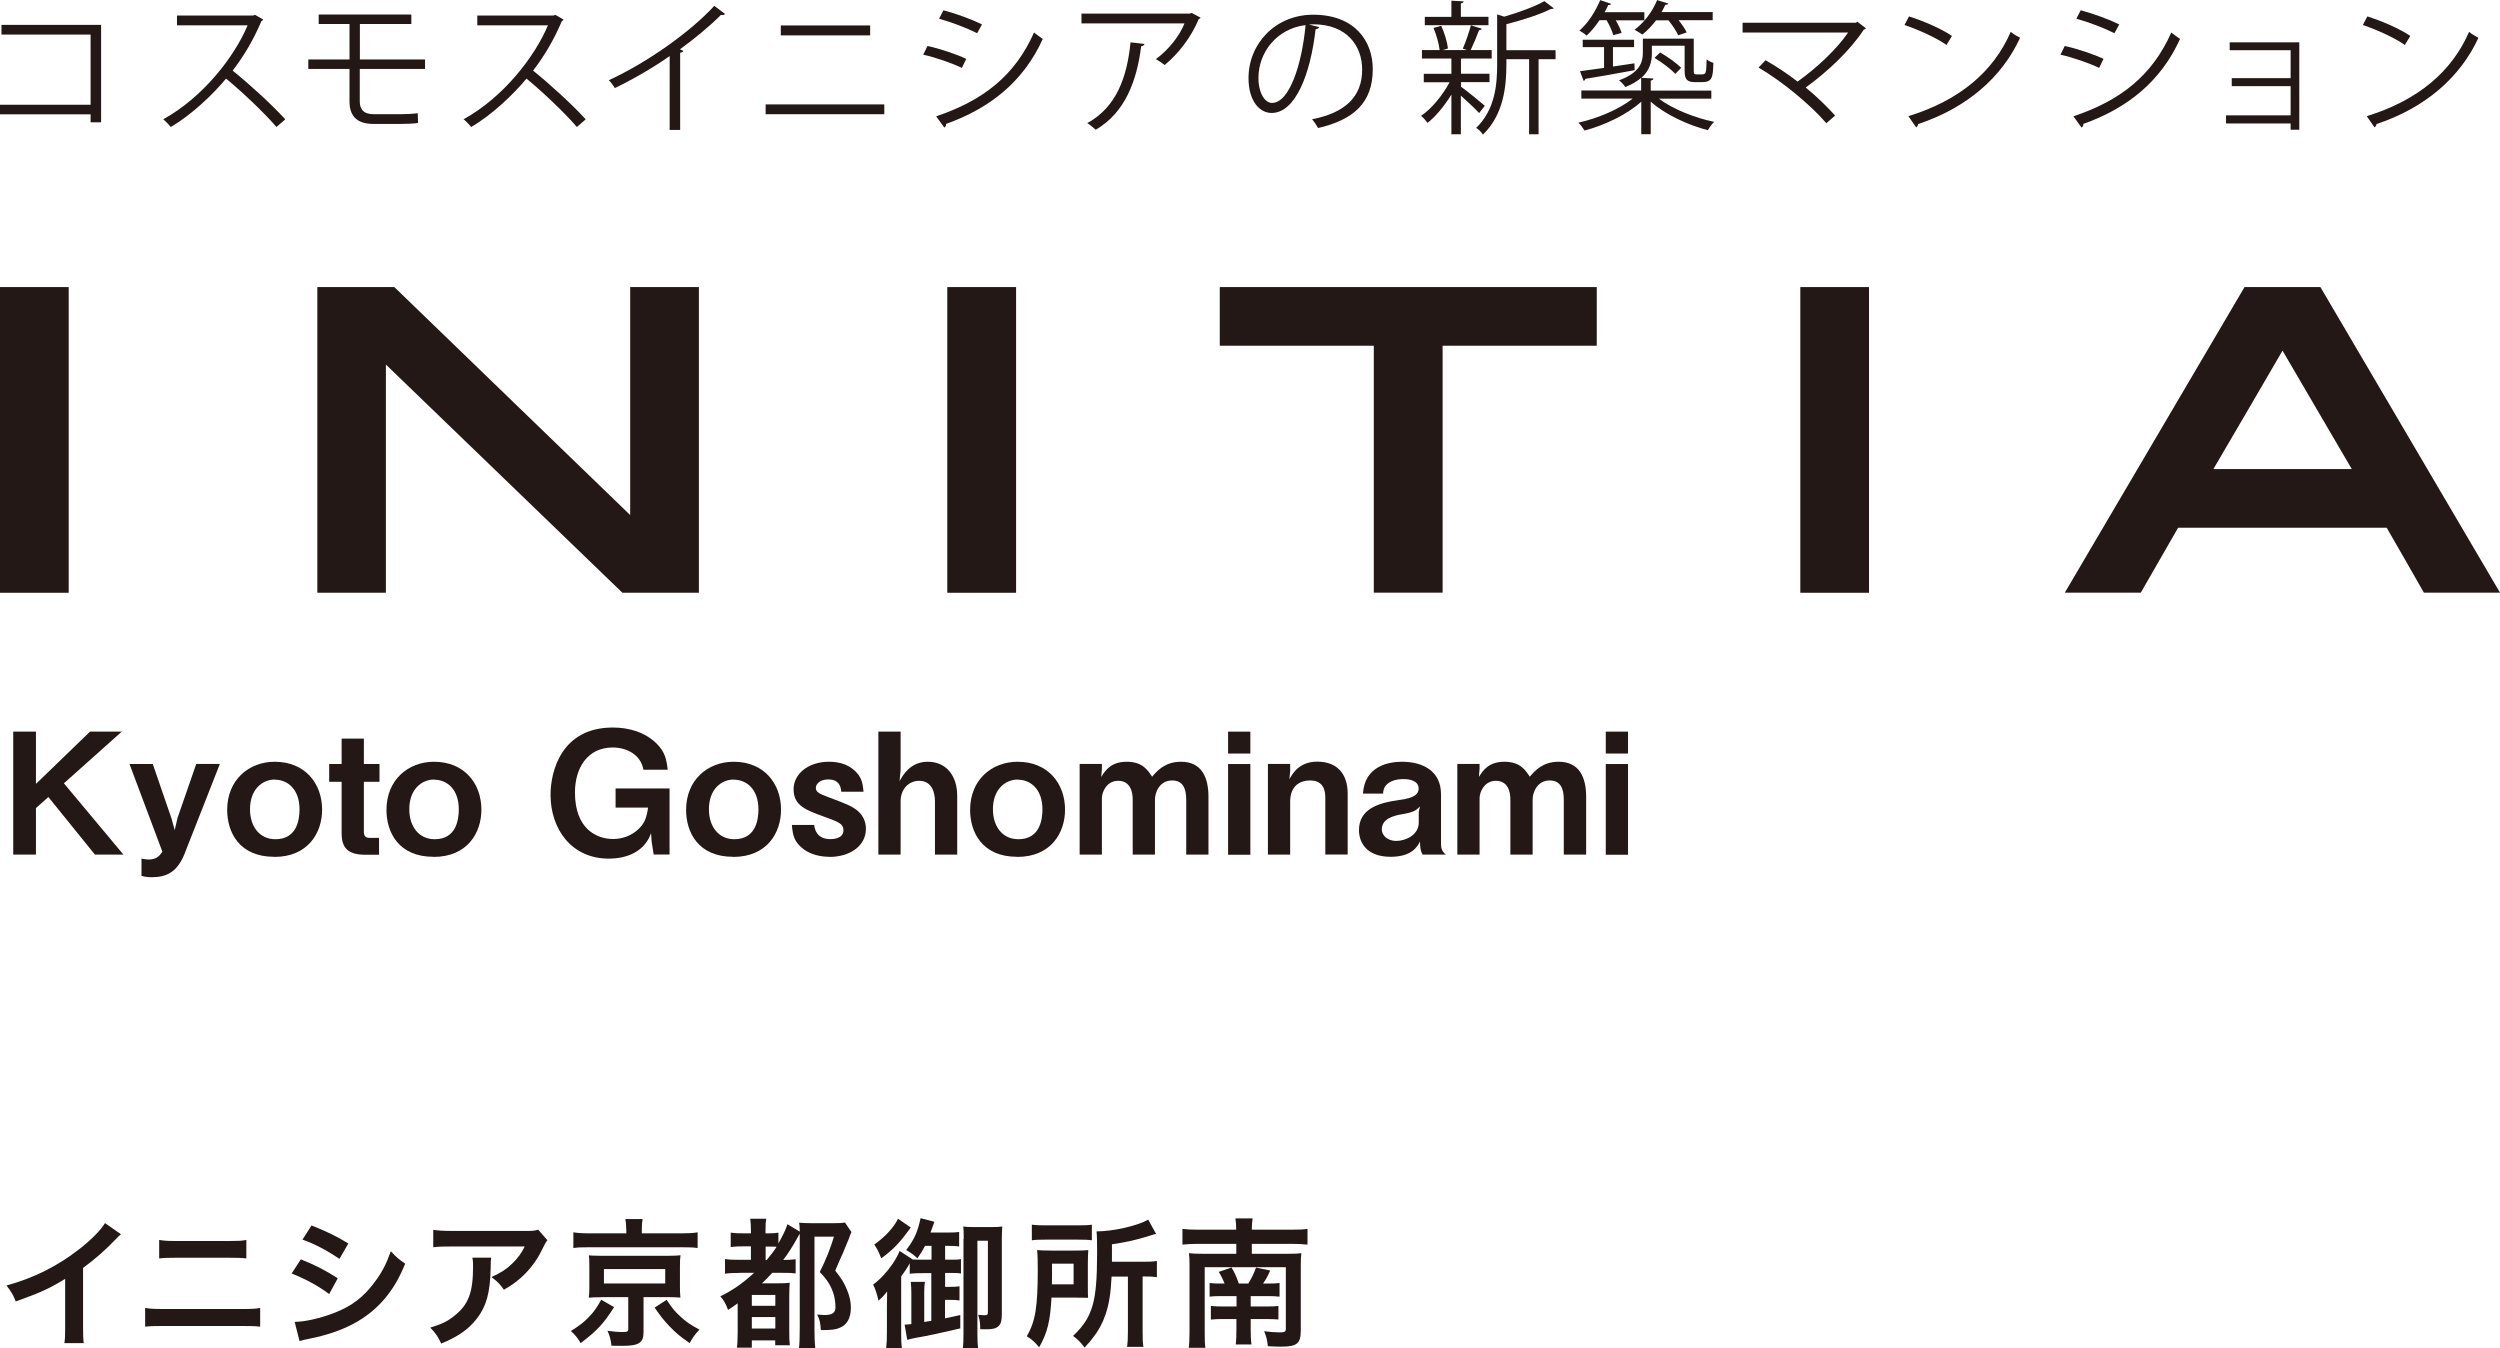 <?xml version="1.0" encoding="UTF-8"?>
<svg id="_レイヤー_2" data-name="レイヤー 2" xmlns="http://www.w3.org/2000/svg" xmlns:xlink="http://www.w3.org/1999/xlink" viewBox="0 0 219.1 118.18">
  <defs>
    <style>
      .cls-1 {
        clip-path: url(#clippath);
      }

      .cls-2 {
        fill: none;
      }

      .cls-2, .cls-3 {
        stroke-width: 0px;
      }

      .cls-4 {
        clip-path: url(#clippath-1);
      }

      .cls-3 {
        fill: #231815;
      }
    </style>
    <clipPath id="clippath">
      <rect class="cls-2" width="219.1" height="76.88"/>
    </clipPath>
    <clipPath id="clippath-1">
      <rect class="cls-2" x=".58" y="106.77" width="114" height="11.41"/>
    </clipPath>
  </defs>
  <g id="_レイヤー_1-2" data-name="レイヤー 1">
    <rect class="cls-3" y="25.16" width="6.02" height="26.79"/>
    <g class="cls-1">
      <path class="cls-3" d="m55.24,45.15c-2.02-1.95-20.68-19.99-20.68-19.99h-6.75v26.79h6.01v-20c2.03,1.96,20.73,20,20.73,20h6.7v-26.79h-6.02v19.99Z"/>
      <rect class="cls-3" x="83.02" y="25.16" width="6.03" height="26.79"/>
      <polygon class="cls-3" points="106.9 30.3 120.4 30.3 120.4 51.94 126.43 51.94 126.43 30.3 139.94 30.3 139.94 25.16 106.9 25.16 106.9 30.3"/>
      <rect class="cls-3" x="157.78" y="25.16" width="6.02" height="26.79"/>
      <path class="cls-3" d="m203.36,25.16h-6.65l-15.75,26.78h6.66s2.93-5.1,3.27-5.69h18.28c.35.59,3.26,5.69,3.26,5.69h6.67l-15.74-26.78Zm2.75,15.95h-12.13c.91-1.54,5.18-8.86,6.06-10.38.89,1.52,5.17,8.84,6.07,10.38"/>
      <polygon class="cls-3" points="8.32 74.9 4.24 69.85 3.15 70.82 3.15 74.9 1.16 74.9 1.16 64.12 3.15 64.12 3.15 68.7 7.89 64.12 10.67 64.12 5.6 68.65 10.82 74.9 8.32 74.9"/>
      <path class="cls-3" d="m16.2,74.77c-.65,1.64-1.57,2.11-2.91,2.11-.41,0-.64-.05-.89-.12v-1.51c.3.06.49.08.63.08.71,0,.98-.36,1.2-.69l-2.88-7.68h2.04l1.64,4.77.28,1.03.25-1.08,1.64-4.73h2.07l-3.07,7.81Z"/>
      <path class="cls-3" d="m24.03,75.09c-3.07,0-4.12-2.16-4.12-4.11,0-2.64,1.91-4.22,4.17-4.22,2.64,0,4.15,1.89,4.15,4.2,0,2.04-1.24,4.14-4.19,4.14m.04-6.78c-1.09,0-2.17.86-2.17,2.6,0,1.51.83,2.63,2.23,2.63,1.83,0,2.11-1.62,2.11-2.61,0-1.82-1.08-2.61-2.17-2.61"/>
      <path class="cls-3" d="m31.89,68.52v4.39c0,.35.15.52.49.52h.84v1.48h-1.2c-1.55,0-2.08-.62-2.08-1.88v-4.51h-1.09v-1.56h1.09v-2.23h1.95v2.23h1.37v1.56h-1.37Z"/>
      <path class="cls-3" d="m37.99,75.09c-3.07,0-4.12-2.16-4.12-4.11,0-2.64,1.91-4.22,4.17-4.22,2.64,0,4.15,1.89,4.15,4.2,0,2.04-1.24,4.14-4.19,4.14m.04-6.78c-1.09,0-2.17.86-2.17,2.6,0,1.51.83,2.63,2.23,2.63,1.83,0,2.11-1.62,2.11-2.61,0-1.82-1.08-2.61-2.17-2.61"/>
      <path class="cls-3" d="m57.29,74.9l-.18-1.14-.05-.74c-.56,1.58-2.05,2.23-3.71,2.23-3.25,0-5.1-2.57-5.1-5.6,0-2.02.93-5.89,5.46-5.89,1.4,0,2.79.4,3.8,1.37.74.74.89,1.32,1.01,2.33h-2.13c-.24-1.36-1.51-1.95-2.69-1.95-2.23,0-3.31,1.82-3.31,3.94,0,3.22,1.92,4.08,3.34,4.08.86,0,1.64-.31,2.23-.87.53-.52.69-.93.84-1.88h-2.85v-1.68h4.73v5.79h-1.4Z"/>
      <path class="cls-3" d="m64.25,75.09c-3.07,0-4.12-2.16-4.12-4.11,0-2.64,1.91-4.22,4.17-4.22,2.64,0,4.15,1.89,4.15,4.2,0,2.04-1.24,4.14-4.19,4.14m.04-6.78c-1.09,0-2.17.86-2.17,2.6,0,1.51.83,2.63,2.23,2.63,1.83,0,2.11-1.62,2.11-2.61,0-1.82-1.08-2.61-2.17-2.61"/>
      <path class="cls-3" d="m72.69,75.09c-.56,0-1.74-.1-2.57-.93-.46-.46-.64-.86-.72-1.86h1.95c.06.38.22,1.24,1.43,1.24.16,0,1.14,0,1.14-.78,0-.55-.4-.72-1.65-1.17-1.62-.59-2.72-.97-2.72-2.42,0-1.33,1.27-2.41,3.09-2.41.67,0,1.61.13,2.32.83.49.49.64.9.72,1.8h-1.95c-.04-.58-.29-1.08-1.14-1.08-.78,0-1.09.44-1.09.74,0,.4.37.53.99.77,1.98.75,2.05.8,2.51,1.11.56.4.89,1,.89,1.7,0,1.55-1.46,2.47-3.19,2.47"/>
      <path class="cls-3" d="m81.94,74.9v-4.67c0-.74-.25-1.8-1.39-1.8-.87,0-1.62.69-1.62,1.79v4.68h-1.95v-10.78h1.95v3.35l-.09.99c.3-.55.96-1.7,2.47-1.7,1.7,0,2.58,1.33,2.58,2.97v5.17h-1.95Z"/>
      <path class="cls-3" d="m89.14,75.09c-3.07,0-4.12-2.16-4.12-4.11,0-2.64,1.9-4.22,4.17-4.22,2.64,0,4.15,1.89,4.15,4.2,0,2.04-1.24,4.14-4.19,4.14m.04-6.78c-1.09,0-2.17.86-2.17,2.6,0,1.51.83,2.63,2.23,2.63,1.83,0,2.11-1.62,2.11-2.61,0-1.82-1.08-2.61-2.17-2.61"/>
      <path class="cls-3" d="m103.96,74.9v-4.83c0-.93-.27-1.67-1.23-1.67-1.11,0-1.51,1.05-1.51,1.67v4.83h-1.95v-4.83c0-.62-.18-1.64-1.27-1.64-1.02,0-1.43.99-1.43,1.52v4.95h-1.95v-7.95h1.95v.43l-.06.71c.34-.53.83-1.33,2.23-1.33s1.85.74,2.23,1.31c.43-.5,1.12-1.31,2.53-1.31,1.8,0,2.41,1.34,2.41,3.07v5.07h-1.95Z"/>
      <path class="cls-3" d="m107.63,64.12h1.95v1.92h-1.95v-1.92Zm0,2.84h1.95v7.95h-1.95v-7.95Z"/>
      <path class="cls-3" d="m116.15,74.9v-5.02c0-.89-.37-1.48-1.34-1.48-.8,0-1.74.4-1.74,1.86v4.64h-1.95v-7.95h1.95v.66l-.07.68c.31-.55.9-1.54,2.45-1.54,1.68,0,2.66,1.01,2.66,2.81v5.33h-1.95Z"/>
      <path class="cls-3" d="m124.69,74.9c-.22-.3-.24-.81-.24-1.15-.22.43-.71,1.34-2.57,1.34-2.18,0-2.78-1.33-2.78-2.33,0-1.83,1.64-2.38,3.41-2.63.86-.12,1.82-.28,1.82-1.02,0-.63-.68-.83-1.29-.83-.18,0-1.02-.02-1.52.49-.22.22-.27.4-.31.78h-1.76c.15-2.47,2.35-2.79,3.41-2.79,1.83,0,3.43.8,3.43,2.85v4.37c0,.28.06.66.44.92h-2.05Zm-1.76-3.55c-.74.12-1.83.38-1.83,1.34,0,.56.55,1.01,1.26,1.01.8,0,1.98-.5,1.98-1.61v-.9l.1-.52c-.34.4-.67.53-1.51.68"/>
      <path class="cls-3" d="m137.05,74.9v-4.83c0-.93-.27-1.67-1.23-1.67-1.11,0-1.5,1.05-1.5,1.67v4.83h-1.95v-4.83c0-.62-.18-1.64-1.27-1.64-1.02,0-1.43.99-1.43,1.52v4.95h-1.95v-7.95h1.95v.43l-.06.71c.34-.53.83-1.33,2.23-1.33s1.85.74,2.23,1.31c.43-.5,1.12-1.31,2.53-1.31,1.8,0,2.41,1.34,2.41,3.07v5.07h-1.95Z"/>
      <path class="cls-3" d="m140.73,64.12h1.95v1.92h-1.95v-1.92Zm0,2.84h1.95v7.95h-1.95v-7.95Z"/>
      <polygon class="cls-3" points="8.86 2.18 8.86 10.72 7.94 10.72 7.94 10.02 0 10.02 0 9.18 7.94 9.18 7.94 3.03 .13 3.03 .13 2.18 8.86 2.18"/>
      <path class="cls-3" d="m23.07,1.71c-.02.06-.09.11-.16.14-.68,1.6-1.49,2.99-2.52,4.34,1.37,1.1,3.44,2.97,4.61,4.27l-.77.67c-1.11-1.29-3.14-3.2-4.42-4.24-1.11,1.35-3.03,3.19-4.85,4.24-.14-.19-.44-.5-.65-.68,3.49-1.92,6.25-5.5,7.39-8.23h-6.19v-.86h6.68l.16-.06.73.42Z"/>
      <path class="cls-3" d="m31.53,6.04v2.85c0,.67.32,1.12,1.23,1.12h2.32c.44,0,1.11-.03,1.53-.09.01.24.03.67.03.86-.4.06-1.12.08-1.55.08h-2.38c-1.54,0-2.08-.81-2.08-1.97v-2.85h-3.61v-.83h3.61v-3.11h-2.7v-.83h8.12v.83h-4.51v3.11h5.71v.83h-5.71Z"/>
      <path class="cls-3" d="m49.4,1.71c-.03.06-.09.11-.16.14-.68,1.6-1.49,2.99-2.52,4.34,1.37,1.1,3.44,2.97,4.61,4.27l-.77.67c-1.11-1.29-3.14-3.2-4.42-4.24-1.11,1.35-3.03,3.19-4.85,4.24-.14-.19-.44-.5-.66-.68,3.49-1.92,6.25-5.5,7.39-8.23h-6.19v-.86h6.68l.16-.06.73.42Z"/>
      <path class="cls-3" d="m63.55,1.22c-.05.06-.13.1-.24.1-.04,0-.08,0-.13-.01-.97.98-2.37,2.13-3.59,3.01.1.04.25.11.3.14-.03.08-.14.15-.28.16v6.77h-.92v-6.48c-1.34.95-3.08,1.97-4.8,2.81-.13-.2-.35-.52-.53-.69,3.44-1.59,7.21-4.29,9.24-6.52l.94.71Z"/>
      <path class="cls-3" d="m77.5,10.01h-10.4v-.86h10.4v.86Zm-1.24-6.91h-7.83v-.87h7.83v.87Z"/>
      <path class="cls-3" d="m81.29,4.03c1.14.25,2.55.73,3.39,1.13l-.38.79c-.83-.4-2.28-.91-3.39-1.16l.38-.77Zm.76,6.16c4.1-1.37,6.9-3.56,8.57-7.34.19.16.58.43.77.56-1.69,3.74-4.63,6.08-8.48,7.45.03.11-.04.26-.15.32l-.71-.98Zm.63-9.29c1.14.3,2.52.81,3.38,1.24l-.42.77c-.9-.45-2.21-.96-3.34-1.27l.38-.73Z"/>
      <path class="cls-3" d="m105.22,1.56c-.03.05-.1.09-.16.11-.68,1.61-1.76,3.01-2.99,4.03-.19-.16-.54-.39-.77-.52,1.16-.85,2.09-2.07,2.51-3.13h-9.03v-.86h9.51l.14-.06.79.42Zm-4.92,2.29c-.01.1-.13.19-.29.21-.37,2.98-1.39,5.81-3.98,7.31-.18-.15-.5-.44-.74-.58,2.57-1.41,3.49-4.05,3.79-7.08l1.22.14Z"/>
      <path class="cls-3" d="m115.62,2.36c-.05.11-.15.2-.32.2-.45,3.92-1.76,7.34-3.86,7.34-1.06,0-2.02-1.06-2.02-3.05,0-3.03,2.36-5.56,5.67-5.56,3.64,0,5.22,2.31,5.22,4.77,0,3-1.74,4.45-4.79,5.16-.11-.2-.33-.54-.53-.77,2.9-.56,4.39-1.97,4.39-4.35,0-2.08-1.34-3.97-4.29-3.97-.13,0-.26.01-.38.02l.89.22Zm-1.21-.16c-2.55.32-4.12,2.42-4.12,4.63,0,1.35.58,2.19,1.19,2.19,1.52,0,2.62-3.37,2.94-6.82"/>
      <path class="cls-3" d="m128.03,7.59c.47.33,1.79,1.4,2.1,1.68l-.5.64c-.29-.33-1.03-1.02-1.6-1.53v3.39h-.83v-3.48c-.61,1-1.39,1.93-2.09,2.48-.14-.2-.39-.48-.57-.62.9-.59,1.88-1.78,2.5-2.94h-2.26v-.74h2.42v-1.34h-2.58v-.74h1.55c-.06-.54-.28-1.34-.54-1.94l.68-.19c.29.63.53,1.45.59,1.99l-.47.14h2.12c-.16-.06-.34-.13-.35-.13.25-.56.55-1.44.71-2.04l.96.3c-.03.07-.11.11-.25.13-.18.49-.48,1.22-.73,1.74h1.84v.74h-2.56s-.08.02-.13.02v1.31h2.5v.74h-2.5v.37Zm2.42-6.11v.73h-5.58v-.73h2.33V.06l1.07.06c-.01.09-.07.15-.24.18v1.17h2.42Zm5.88,2.92v.79h-1.49v6.58h-.83v-6.58h-1.99v.47c0,1.89-.24,4.39-2.06,6.14-.1-.19-.39-.48-.59-.59,1.65-1.59,1.84-3.77,1.84-5.56V1.26l.62.2c1.31-.38,2.72-.9,3.52-1.36l.84.64s-.13.06-.26.04c-.93.47-2.48.98-3.91,1.34v2.28h4.31Z"/>
      <path class="cls-3" d="m149.98,8.65h-4.59c1.2.91,3.14,1.68,4.84,2.03-.19.18-.43.5-.55.73-1.73-.44-3.76-1.38-5.01-2.5v2.85h-.83v-2.85c-1.25,1.14-3.25,2.08-4.97,2.53-.13-.21-.37-.53-.54-.69,1.68-.37,3.58-1.17,4.76-2.11h-4.5v-.71h5.24v-1.11c-.34.3-.79.57-1.39.81-.1-.18-.39-.48-.55-.59,1.76-.64,2.09-1.54,2.09-2.38v-1.27h4.46v2.65c0,.44,0,.48.28.48h.38c.43,0,.43-.05.47-1.32.15.14.4.25.59.31-.04,1.29-.09,1.69-1.02,1.69h-.59c-.91,0-.91-.48-.91-1.21v-1.98h-2.87v.68c0,.72-.19,1.49-.92,2.13l1.06.06c-.01.09-.07.15-.24.18v.88h5.31v.71Zm-8.59-5.58c-.1-.35-.34-.87-.59-1.3h-.62c-.35.52-.74,1-1.13,1.35-.15-.14-.44-.34-.63-.44.71-.6,1.4-1.65,1.82-2.67l.97.33c-.04.06-.13.11-.26.1-.09.2-.2.42-.32.63h3.48v.71h-2.51c.23.38.42.79.52,1.1l-.72.2Zm1.87,3.08c-1.6.3-3.26.59-4.32.76-.01.1-.08.15-.15.18l-.32-.85c.58-.08,1.3-.18,2.11-.29v-1.82h-1.87v-.65h4.5v.65h-1.85v1.7l1.88-.28.02.59Zm3.82-3.05c-.15-.35-.5-.89-.86-1.32h-1.08c-.37.48-.78.92-1.21,1.25-.16-.12-.48-.32-.68-.42.79-.58,1.56-1.56,1.98-2.6l.98.3c-.02.08-.11.11-.26.11-.1.21-.21.43-.34.64h4.49v.71h-2.99c.3.37.57.77.71,1.07l-.73.25Zm-1.58,1.5c.66.38,1.45.95,1.84,1.34l-.51.53c-.39-.4-1.17-1.01-1.83-1.4l.49-.47Z"/>
      <path class="cls-3" d="m163.53,2.48c-.04.06-.1.1-.19.12-1.17,1.79-3.15,3.67-5.09,5.07.97.78,1.94,1.75,2.58,2.46l-.77.67c-1.32-1.55-3.81-3.63-5.94-4.88l.61-.64c.89.5,1.9,1.17,2.81,1.87,1.7-1.21,3.43-2.84,4.43-4.3h-9.25v-.86h9.92l.15-.08.74.57Z"/>
      <path class="cls-3" d="m167.31,1.44c1.31.42,2.82,1.07,3.76,1.71l-.48.79c-.91-.64-2.4-1.31-3.68-1.75l.4-.76Zm-.05,8.74c4.48-1.39,7.45-3.9,8.96-7.39.26.22.56.38.82.52-1.58,3.45-4.65,6.14-8.93,7.56-.01.11-.09.24-.18.29l-.68-.98Z"/>
      <path class="cls-3" d="m180.96,4.03c1.13.25,2.55.73,3.39,1.13l-.38.79c-.83-.4-2.28-.91-3.39-1.16l.38-.77Zm.76,6.16c4.1-1.37,6.9-3.56,8.57-7.34.19.16.58.43.77.56-1.69,3.74-4.63,6.08-8.48,7.45.02.11-.04.26-.15.32l-.71-.98Zm.63-9.29c1.13.3,2.52.81,3.38,1.24l-.42.77c-.9-.45-2.21-.96-3.34-1.27l.38-.73Z"/>
      <polygon class="cls-3" points="201.51 3.71 201.51 11.37 200.75 11.37 200.75 10.82 195.09 10.82 195.09 10.11 200.75 10.11 200.75 7.55 195.59 7.55 195.59 6.85 200.75 6.85 200.75 4.4 195.41 4.4 195.41 3.71 201.51 3.71"/>
      <path class="cls-3" d="m207.48,1.44c1.31.42,2.82,1.07,3.76,1.71l-.48.79c-.91-.64-2.4-1.31-3.68-1.75l.4-.76Zm-.05,8.74c4.48-1.39,7.45-3.9,8.96-7.39.26.22.56.38.82.52-1.58,3.45-4.65,6.14-8.93,7.56-.01.11-.09.24-.18.29l-.68-.98Z"/>
    </g>
    <g class="cls-4">
      <path class="cls-3" d="m10.6,108.17c-.21.18-.27.23-.45.43-.91.95-1.82,1.75-2.87,2.52v5.23c0,.67.01,1.03.06,1.36h-1.7c.06-.35.07-.6.07-1.32v-4.31c-1.42.86-2.1,1.18-4.33,1.98-.25-.64-.39-.84-.81-1.4,2.4-.66,4.44-1.68,6.37-3.18,1.08-.84,1.91-1.69,2.26-2.29l1.4.98Z"/>
      <path class="cls-3" d="m12.73,114.63c.46.07.73.09,1.55.09h6.97c.83,0,1.09-.01,1.55-.09v1.64c-.42-.05-.74-.06-1.53-.06h-7.02c-.79,0-1.1.01-1.53.06v-1.64Zm1.23-5.96c.44.07.72.09,1.43.09h4.77c.72,0,1-.01,1.43-.09v1.62c-.4-.05-.69-.06-1.42-.06h-4.8c-.73,0-1.02.01-1.42.06v-1.62Z"/>
      <path class="cls-3" d="m26.37,110.37c1.25.5,2.19.98,3.23,1.66l-.75,1.38c-.97-.72-2.05-1.31-3.29-1.8l.81-1.25Zm-.55,5.48c.92-.01,2.25-.31,3.51-.8,1.51-.59,2.54-1.38,3.51-2.69.66-.88,1.03-1.62,1.41-2.7.5.53.68.69,1.26,1.09-.56,1.36-1.07,2.2-1.82,3.1-1.54,1.79-3.61,2.88-6.59,3.48-.44.09-.61.12-.85.2l-.42-1.66Zm1.48-8.45c1.25.49,2.21.95,3.23,1.58l-.78,1.35c-1.1-.75-2.19-1.32-3.24-1.69l.79-1.24Z"/>
      <path class="cls-3" d="m43.05,110.23c-.04.23-.04.24-.05.99-.05,2.09-.38,3.27-1.2,4.33-.73.94-1.61,1.57-3.13,2.2-.32-.66-.47-.88-.96-1.4.98-.29,1.53-.56,2.12-1.04,1.24-.99,1.63-2.04,1.63-4.36,0-.37-.01-.48-.06-.73h1.65Zm4.93-1.54c-.17.21-.17.22-.49.86-.43.91-1.13,1.82-1.87,2.46-.49.43-.89.7-1.46,1.02-.36-.51-.55-.7-1.09-1.11.81-.37,1.27-.65,1.77-1.13.5-.47.87-.97,1.15-1.55h-6.37c-.85,0-1.15.01-1.65.07v-1.53c.46.07.84.1,1.68.1h6.34c.73,0,.84-.01,1.18-.11l.81.93Z"/>
      <path class="cls-3" d="m53.82,114.55c-.92,1.47-1.53,2.1-2.93,3.16-.28-.47-.47-.71-.86-1.06.79-.49,1.13-.76,1.59-1.24.45-.46.68-.8,1.07-1.5l1.13.65Zm1.06-6.82c0-.33-.02-.61-.07-.89h1.51c-.05.24-.07.51-.07.88v.37h3.47c.63,0,1.04-.02,1.42-.09v1.38c-.34-.06-.67-.07-1.34-.07h-8.24c-.66,0-.96.01-1.31.07v-1.38c.35.06.8.09,1.46.09h3.18v-.36Zm-2.19,5.96c-.53,0-.76.01-1.09.04.04-.31.05-.54.05-.97v-1.75c0-.42-.01-.64-.01-.66,0-.01-.01-.07-.02-.17,0-.04,0-.09-.01-.16q.1.01.29.02c.11.01.5.02.8.02h5.84q.84-.01,1.1-.05c-.04.29-.05.55-.05.99v1.75c0,.43.01.64.04.97-.28-.02-.63-.04-1.1-.04h-2.13v3.06c0,.94-.4,1.21-1.83,1.21-.19,0-.32,0-.98-.01-.06-.54-.15-.86-.35-1.31.51.07.9.11,1.32.11s.5-.05.5-.26v-2.8h-2.36Zm.24-1.21h5.37v-1.26h-5.37v1.26Zm5.49,1.43c.46.71.72,1.02,1.2,1.46.5.47.87.72,1.68,1.16-.38.39-.59.7-.86,1.18-.84-.58-1.19-.88-1.81-1.52-.5-.54-.75-.86-1.26-1.59l1.06-.69Z"/>
      <path class="cls-3" d="m64.83,111.56c-.62,0-.93.01-1.29.07v-1.29c.34.06.63.07,1.29.07h.98v-1.18h-.63c-.5,0-.79.01-1.14.06v-1.26c.33.05.57.06,1.14.06h.63v-.29c0-.38-.02-.66-.06-.99h1.41c-.06.28-.07.55-.07.99v.29h.26c.42,0,.62-.01.87-.06v.94c.41-.72.66-1.25.79-1.68l1.08.65c-.01-.37-.01-.48-.05-.78.33.02.57.04,1.07.04h1.94c.51,0,.74-.01,1-.06l.57.84c-.11.24-.12.27-.19.49-.07.17-.41,1-.55,1.33-.02.06-.15.33-.34.76-.07.17-.19.44-.34.8.56.71.78,1.06,1.03,1.68.23.55.34,1.06.34,1.54,0,.93-.33,1.53-.98,1.79-.38.16-.72.2-1.65.2-.05-.69-.11-.94-.33-1.36.38.02.5.04.64.04.69,0,.97-.2.97-.67,0-.4-.06-.83-.17-1.19-.23-.72-.55-1.24-1.21-1.91.53-1.04.92-2.02,1.25-3.1h-1.71v8.1c0,.66.02,1.22.07,1.66h-1.43c.05-.34.07-.86.07-1.69v-8.33c-.1.16-.11.18-.21.37-.39.72-.83,1.4-1.24,1.93h.11c.38,0,.7-.02.98-.06v1.24c-.32-.04-.64-.05-1.18-.05h-.87c-.36.4-.57.61-.9.92h1.43c.47,0,.74-.01,1-.05-.02.33-.04.58-.04,1.31v2.91c0,.56.01.93.05,1.26h-1.28v-.43h-2.05v.64h-1.31c.05-.31.07-.75.07-1.36v-2.53c-.29.22-.45.32-.84.58-.21-.55-.35-.81-.68-1.19,1.06-.51,2-1.17,2.96-2.06h-1.27Zm1.06,2.88h2.06v-.95h-2.06v.95Zm0,1.99h2.06v-1h-2.06v1Zm1.31-6.01c.36-.43.66-.82.86-1.15-.22-.02-.35-.02-.57-.02h-.39v1.18h.1Z"/>
      <path class="cls-3" d="m81.62,111.58h-.79c-.46,0-.81.01-1.1.05v-.92c-.16.31-.5.83-.75,1.16v5.04c0,.59.01.89.06,1.26h-1.38c.05-.4.07-.78.07-1.43v-2.2c0-.54,0-.58.02-1.36-.34.43-.41.5-.76.81-.13-.6-.29-1.06-.47-1.41.61-.44,1.21-1.09,1.71-1.82.29-.44.5-.82.61-1.13l1.12.73v.02c.41.02.47.02.89.02h.79v-1.21h-.57c-.21.4-.32.59-.67,1.09-.27-.27-.52-.45-.98-.73.72-.94,1-1.58,1.26-2.79l1.21.32q-.22.62-.34.94h1.53c.49,0,.72-.01.98-.05v1.27c-.27-.04-.5-.05-.9-.05h-.33v1.21h.56c.43,0,.63-.01.83-.05v1.26c-.19-.04-.41-.05-.83-.05h-.56v1.22h.42c.35,0,.61-.01.84-.05v1.24c-.24-.04-.49-.05-.83-.05h-.44v1.62c.52-.11.69-.15,1.34-.29v1.17c-1.43.34-2.9.66-3.91.83-.21.04-.52.11-.74.17l-.23-1.33c.26-.01.39-.02.59-.05v-2.72c0-.37-.01-.65-.05-.98h1.24c-.05.29-.06.54-.06.95v2.57c.19-.04.22-.04.62-.1v-4.21Zm-1.8-4c-.08.11-.12.16-.21.28-.8,1.1-1.4,1.71-2.38,2.42-.22-.58-.34-.81-.61-1.21.93-.65,1.74-1.52,2.08-2.26l1.12.77Zm4.64,1c0-.55-.01-.82-.04-1.09.23.04.53.05.92.05h1.54c.46,0,.72-.01.96-.05-.02.31-.04.53-.04,1.16v6.46c0,.62-.06.89-.28,1.1-.21.21-.51.29-1.06.29-.15,0-.27,0-.55-.01-.01-.62-.04-.78-.18-1.26.23.02.44.04.58.04.21,0,.27-.06.27-.29v-6.24h-.92v8.15c0,.53.02.95.06,1.29h-1.34c.05-.38.06-.77.06-1.35v-8.25Z"/>
      <path class="cls-3" d="m95.34,112.76c0,.54,0,.67.02.98-.12,0-.52-.01-1.19-.02h-2.02c-.1,2.04-.36,3.1-1.08,4.36-.36-.45-.63-.69-1.08-.97.75-1.3.96-2.55.96-5.85,0-.82-.01-1.25-.06-1.7.4.02.7.04,1.29.04h1.97c.56,0,.85-.01,1.23-.04-.02.26-.04.62-.04,1.1v2.1Zm-4.9-5.43c.35.05.68.06,1.31.06h2.62c.72,0,1.01-.01,1.32-.06v1.37c-.32-.05-.63-.06-1.26-.06h-2.76c-.56,0-.9.01-1.24.06v-1.37Zm3.65,5.23v-1.81h-1.89v.88c0,.46,0,.58-.01.93h1.91Zm3.33-.7c-.07,1.49-.23,2.46-.53,3.34-.25.73-.6,1.4-1.06,1.98-.18.26-.36.47-.78.92-.33-.45-.58-.71-1.01-1.02.94-.88,1.42-1.65,1.72-2.7.27-.93.39-2.3.39-4.53,0-1.15-.01-1.53-.05-1.93,1.49-.01,3.56-.48,4.53-1.03l.69,1.25c-.22.05-.29.07-.56.16-1.25.39-2.04.56-3.31.75v1.53h2.76c.57,0,.83-.01,1.18-.07v1.42c-.33-.05-.61-.06-1.07-.06h-.18v4.85c0,.64.01.94.07,1.32h-1.43c.05-.39.07-.73.07-1.33v-4.83h-1.43Z"/>
      <path class="cls-3" d="m108.34,107.77c0-.43-.02-.69-.07-.99h1.51c-.05.32-.07.58-.07.99h3.46c.66,0,1.09-.02,1.42-.07v1.38c-.44-.05-.86-.07-1.42-.07h-3.46v.87h3.23c.52,0,.8-.01,1.11-.05-.04.33-.05.62-.05,1.09v5.69c0,1.14-.33,1.41-1.74,1.41-.33,0-.7-.01-1.15-.04-.04-.49-.11-.81-.32-1.31.49.06.96.1,1.34.1.46,0,.56-.05.56-.31v-5.4h-7.11v5.69c0,.75.01,1.02.06,1.37h-1.46c.05-.38.07-.77.07-1.44v-5.76c0-.45-.01-.77-.05-1.09.36.04.66.05,1.19.05h2.96v-.87h-3.31c-.56,0-1.01.02-1.41.07v-1.38c.39.05.8.07,1.41.07h3.31Zm-1.02,4.72c-.12-.32-.3-.69-.51-1.02l1.12-.39c.27.45.41.76.64,1.41h.83c.3-.48.46-.82.68-1.4l1.24.26c-.23.51-.35.75-.63,1.14h.42c.52,0,.72-.01,1.03-.05v1.2c-.35-.04-.57-.05-1.06-.05h-1.47v.91h1.41c.53,0,.74-.01,1.02-.05v1.19c-.3-.02-.53-.04-1.03-.04h-1.4v.77c0,.65.01,1.04.07,1.46h-1.38c.05-.43.06-.81.06-1.46v-.77h-1.14c-.51,0-.73.01-1.1.05v-1.2c.32.04.56.05,1.13.05h1.12v-.91h-1.41c-.47,0-.64.01-.95.05v-1.2c.33.04.53.05,1.07.05h.24Z"/>
    </g>
  </g>
</svg>